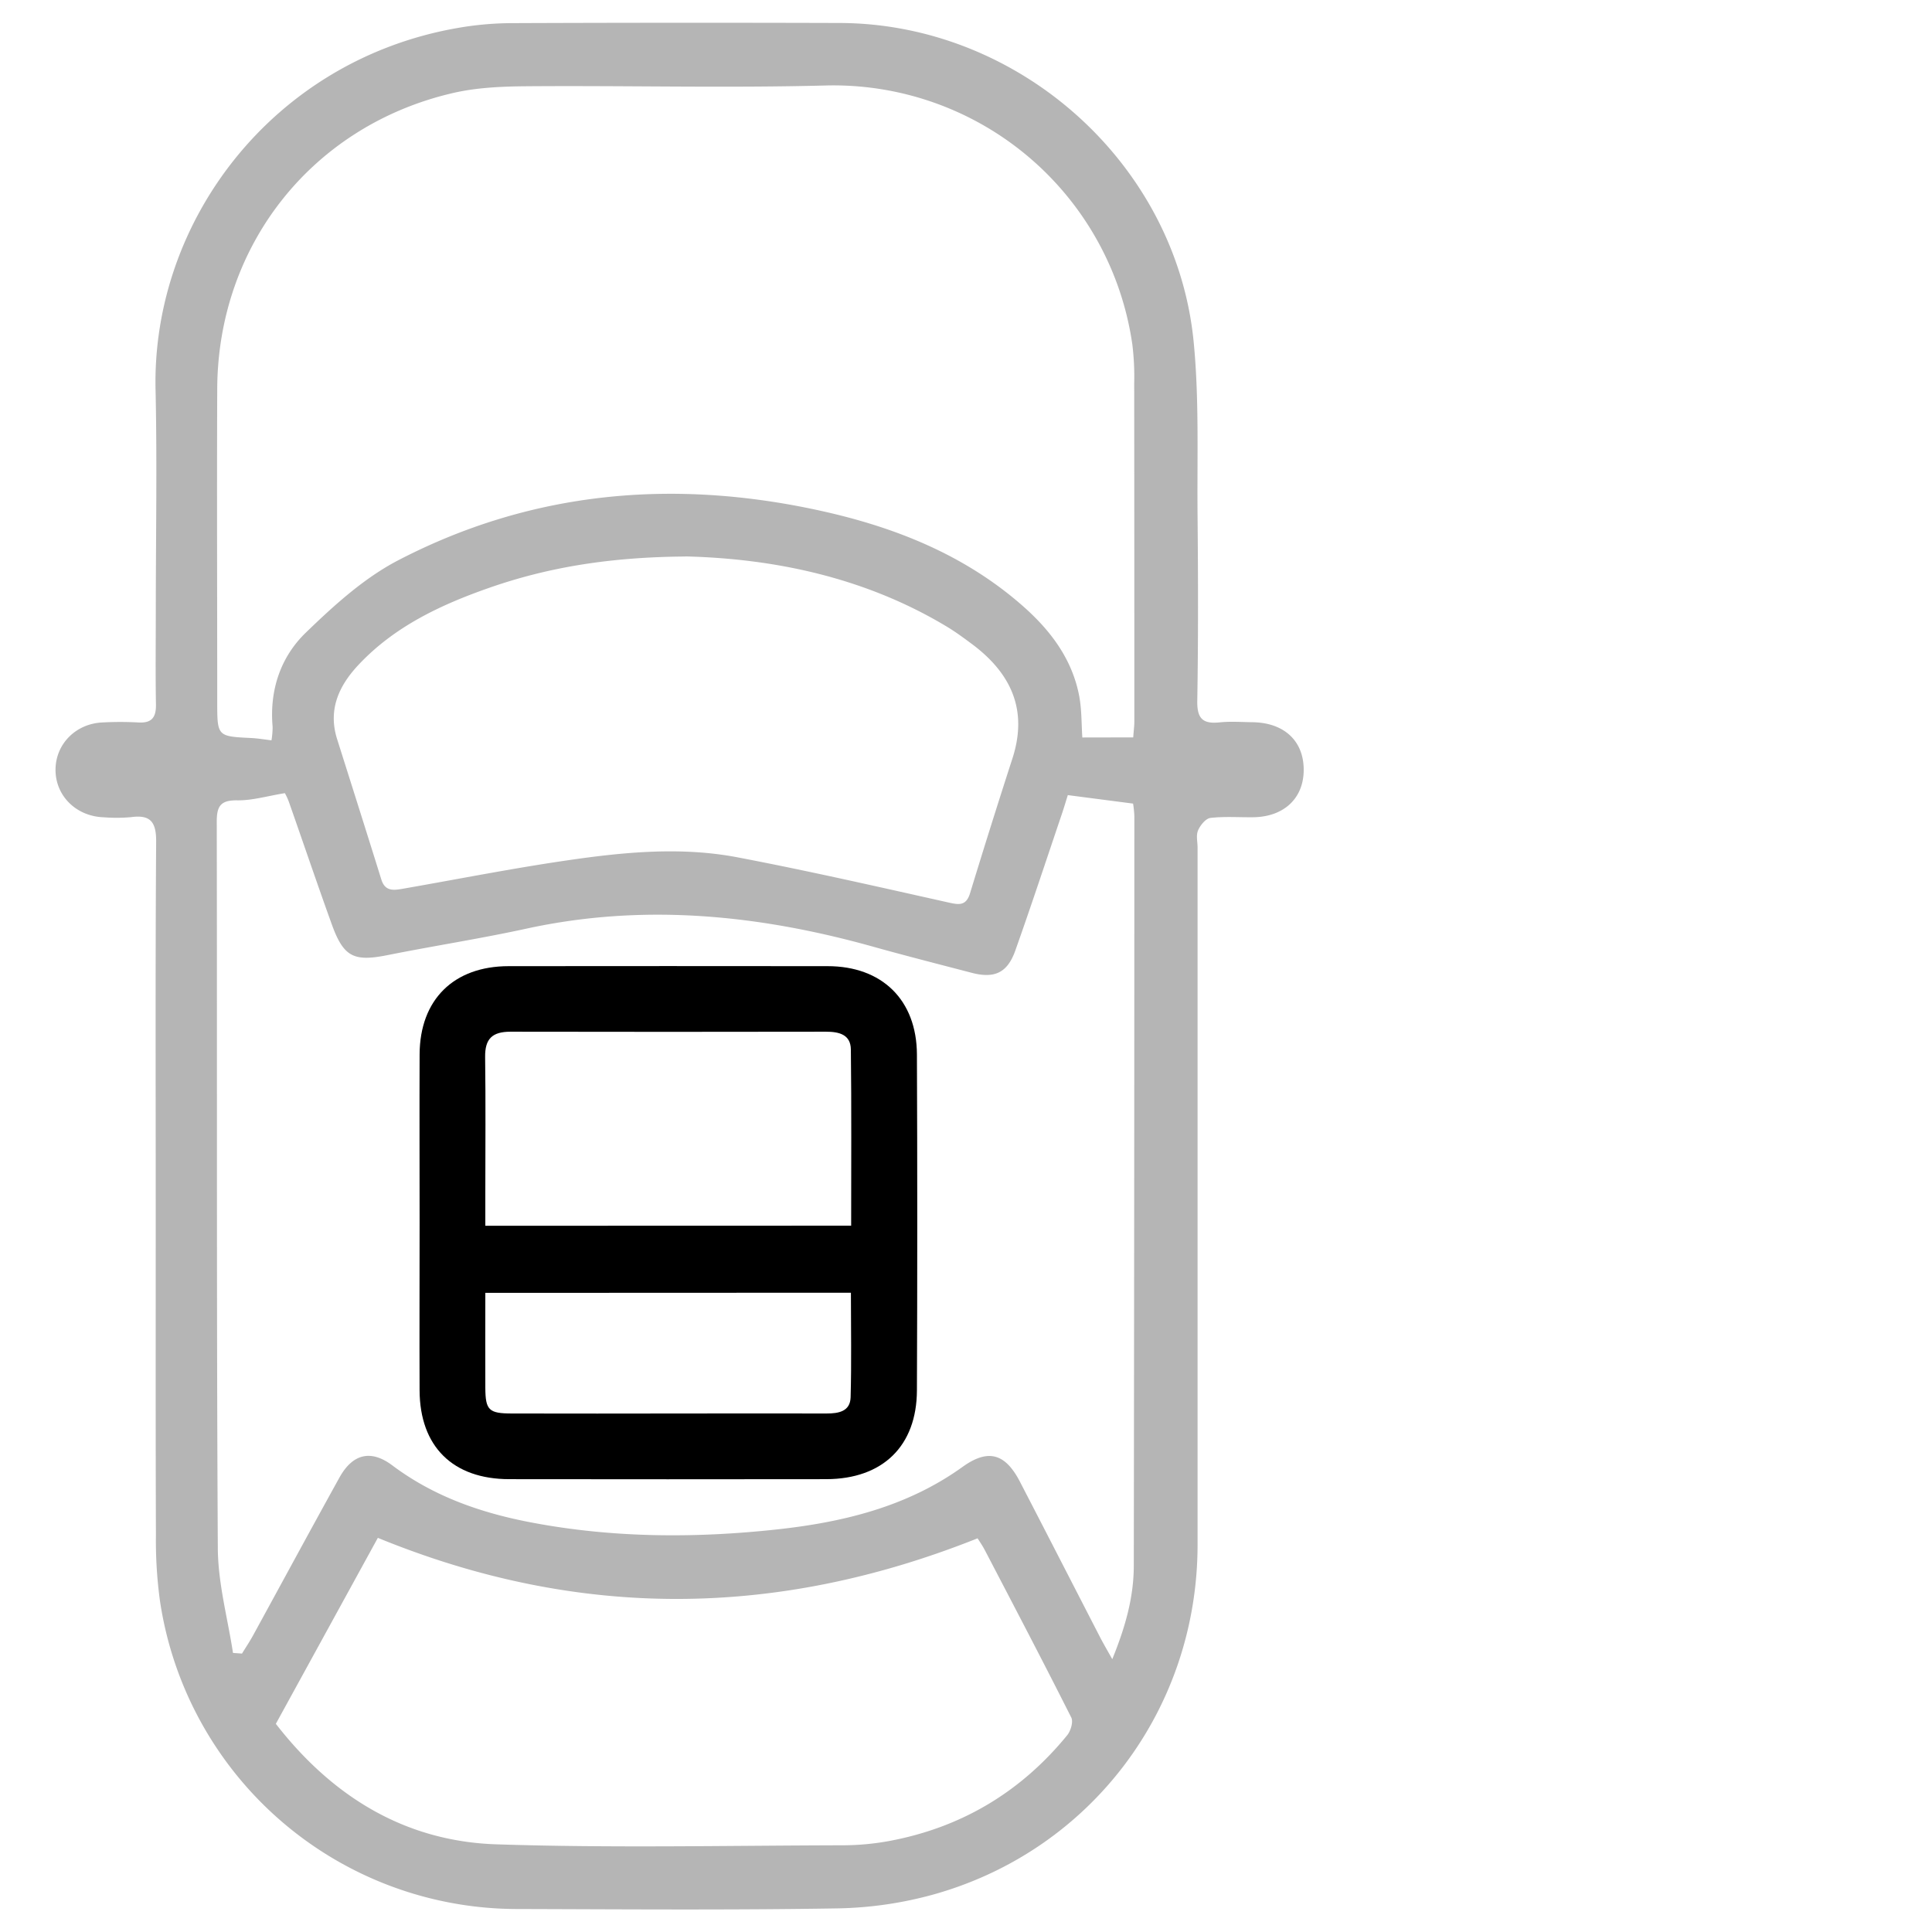<svg xmlns="http://www.w3.org/2000/svg" viewBox="0 0 783.19 783.19"><defs><style>.cls-1{fill:none;}.cls-2{fill:#b5b5b5;}</style></defs><g id="Layer_2" data-name="Layer 2"><g id="Layer_1-2" data-name="Layer 1"><g id="Layer_2-2" data-name="Layer 2"><g id="Layer_1-2-2" data-name="Layer 1-2"><path class="cls-1" d="M0,0V783.19H783.19V0ZM782.19,782.19H1V1H782.19Z"/><path class="cls-2" d="M63.13,489.26c0-49.35-.17-98.7.17-148,.06-8-2.23-11.11-10.25-10a66.57,66.57,0,0,1-11,.05c-11.24-.37-19.66-8.8-19.54-19.45.12-10.37,8.32-18.58,19.16-19a131.7,131.7,0,0,1,14.19,0c5.54.39,7.46-1.9,7.36-7.3-.22-12.59-.06-25.2-.06-37.8,0-29.92.56-59.86-.1-89.77C61.53,89.67,110.51,24.51,185.29,11.38a130.2,130.2,0,0,1,21.93-2q66.67-.27,133.35-.06c72.65.29,136.25,57.13,143.31,129.22,2.27,23.16,1.37,46.63,1.58,70,.23,25.19.31,50.4-.11,75.59-.12,7.13,2.21,9.41,9,8.71,4.43-.47,8.94-.13,13.41-.07,12.89.18,20.84,7.68,20.73,19.52-.09,11.4-8.09,18.85-20.46,19-5.79.07-11.63-.38-17.34.28-1.88.22-4.09,2.91-5,5s-.22,4.64-.22,7q0,141.36,0,282.71c-.06,66.3-42.89,123.55-106.65,141.59a155.72,155.72,0,0,1-39.52,5.75c-43.12.71-86.26.37-129.4.25A146.51,146.51,0,0,1,64.85,649a180.62,180.62,0,0,1-1.64-26.63C63.05,578,63.14,533.62,63.13,489.26ZM459.38,298.92c.21-2.9.46-4.71.46-6.52q0-68.5-.06-137a106.82,106.82,0,0,0-.75-15.71A122.4,122.4,0,0,0,335,34.65c-40.47,1.07-81,0-121.5.32-9.92.07-20.09.5-29.7,2.7-57,13.1-95.51,61.52-95.74,120-.17,42.26,0,84.52,0,126.78,0,14.08,0,14.06,13.79,14.73,2.6.13,5.17.57,8.2.93a32.78,32.78,0,0,0,.46-5.49c-1.3-14.76,3.17-28.2,13.44-38.14,11.37-11,23.62-22.16,37.51-29.37,54.34-28.21,112-33.15,171.45-20,30.1,6.66,58.24,17.88,81.74,38.57,11.26,9.91,20.06,21.58,22.88,36.7,1,5.55.86,11.32,1.22,16.58ZM94.45,670.06l3.65.26c1.45-2.37,3-4.68,4.35-7.11,11.72-21.4,23.31-42.86,35.13-64.2,5.37-9.69,12.75-11.49,21.42-5,16.78,12.61,35.94,19.27,56.25,23.14,33.06,6.31,66.4,6.46,99.68,2.85,26.78-2.91,52.75-9.17,75.24-25.34,10.34-7.43,17.29-5.58,23.29,6,10.86,20.95,21.61,41.95,32.43,62.93,1.29,2.5,2.71,4.93,5,9,5.39-13.25,8.7-25.2,8.72-37.83q.22-152,.23-304a44.23,44.23,0,0,0-.51-5l-26.46-3.44c-.67,2.13-1.54,5.08-2.53,8-6.21,18.34-12.27,36.74-18.75,55-3.23,9.1-8.49,11.48-17.82,9-13.18-3.44-26.39-6.8-39.52-10.47-46.38-13-93.12-17.78-140.79-7.41-18.69,4.07-37.62,7-56.39,10.75-13.64,2.72-17.79.78-22.58-12.51-5.95-16.5-11.58-33.11-17.39-49.65a24.46,24.46,0,0,0-1.62-3.5c-7.26,1.18-13.27,3-19.25,2.91-6.7-.09-8.37,2.21-8.36,8.61.18,98.16-.12,196.33.43,294.5C88.37,641.86,92.3,656,94.45,670.06ZM396.29,623.6c-81.37,32.44-161.7,33.15-243.12-.19L111.82,698.8c22.69,29.24,52.08,47.63,89.41,48.85,46.76,1.53,93.61.49,140.42.39a105.54,105.54,0,0,0,18.77-1.73c29.28-5.45,53.38-19.85,72.19-42.88,1.44-1.76,2.54-5.46,1.66-7.19-11.43-22.7-23.24-45.22-35-67.77C398.2,626.43,396.86,624.52,396.29,623.6Zm-118.43-398c-29.69.21-55,4.11-79.49,12.67-19.74,6.9-38.47,15.7-53.06,31.26-7.94,8.46-12.43,18.18-8.64,30.13,6,18.95,12,37.88,17.91,56.86,1.55,5,5.13,4.38,8.83,3.74,22.2-3.87,44.32-8.26,66.6-11.5,22.89-3.34,46.07-5.59,69-1.21,28.54,5.44,56.89,11.92,85.25,18.25,4.42,1,7.39,1.57,9-3.79q8.37-27.41,17.19-54.66c6.39-19.87-.83-34.75-16.78-46.52-3.16-2.34-6.35-4.69-9.71-6.72C350.18,233.73,313,226.42,277.86,225.56Z"/><path d="M170.1,495.86c0-22.83-.09-45.66,0-68.49.11-22.13,13.82-35.68,36.05-35.71q64.68-.07,129.34,0c22.07,0,36.11,13.7,36.21,35.78q.28,68.08,0,136.18c-.08,22.57-13.86,35.92-36.67,36q-64.29.09-128.56,0c-22.93,0-36.29-13.26-36.38-36C170,541,170.1,518.42,170.1,495.86Zm174.94,1c0-24.3.16-47.87-.12-71.42-.07-6.08-4.78-7.22-10.13-7.21q-63.92.12-127.83,0c-7.43,0-10.4,2.87-10.3,10.29.25,18.37.08,36.75.08,55.13v13.25Zm-148.3,27.24c0,13.41-.06,26,0,38.54.06,9,1.42,10.34,10.71,10.36q34.67.07,69.32,0c19.43,0,38.86-.06,58.29,0,4.94,0,9.59-.84,9.76-6.58.39-14.05.12-28.11.12-42.38Z"/></g></g></g></g></svg>